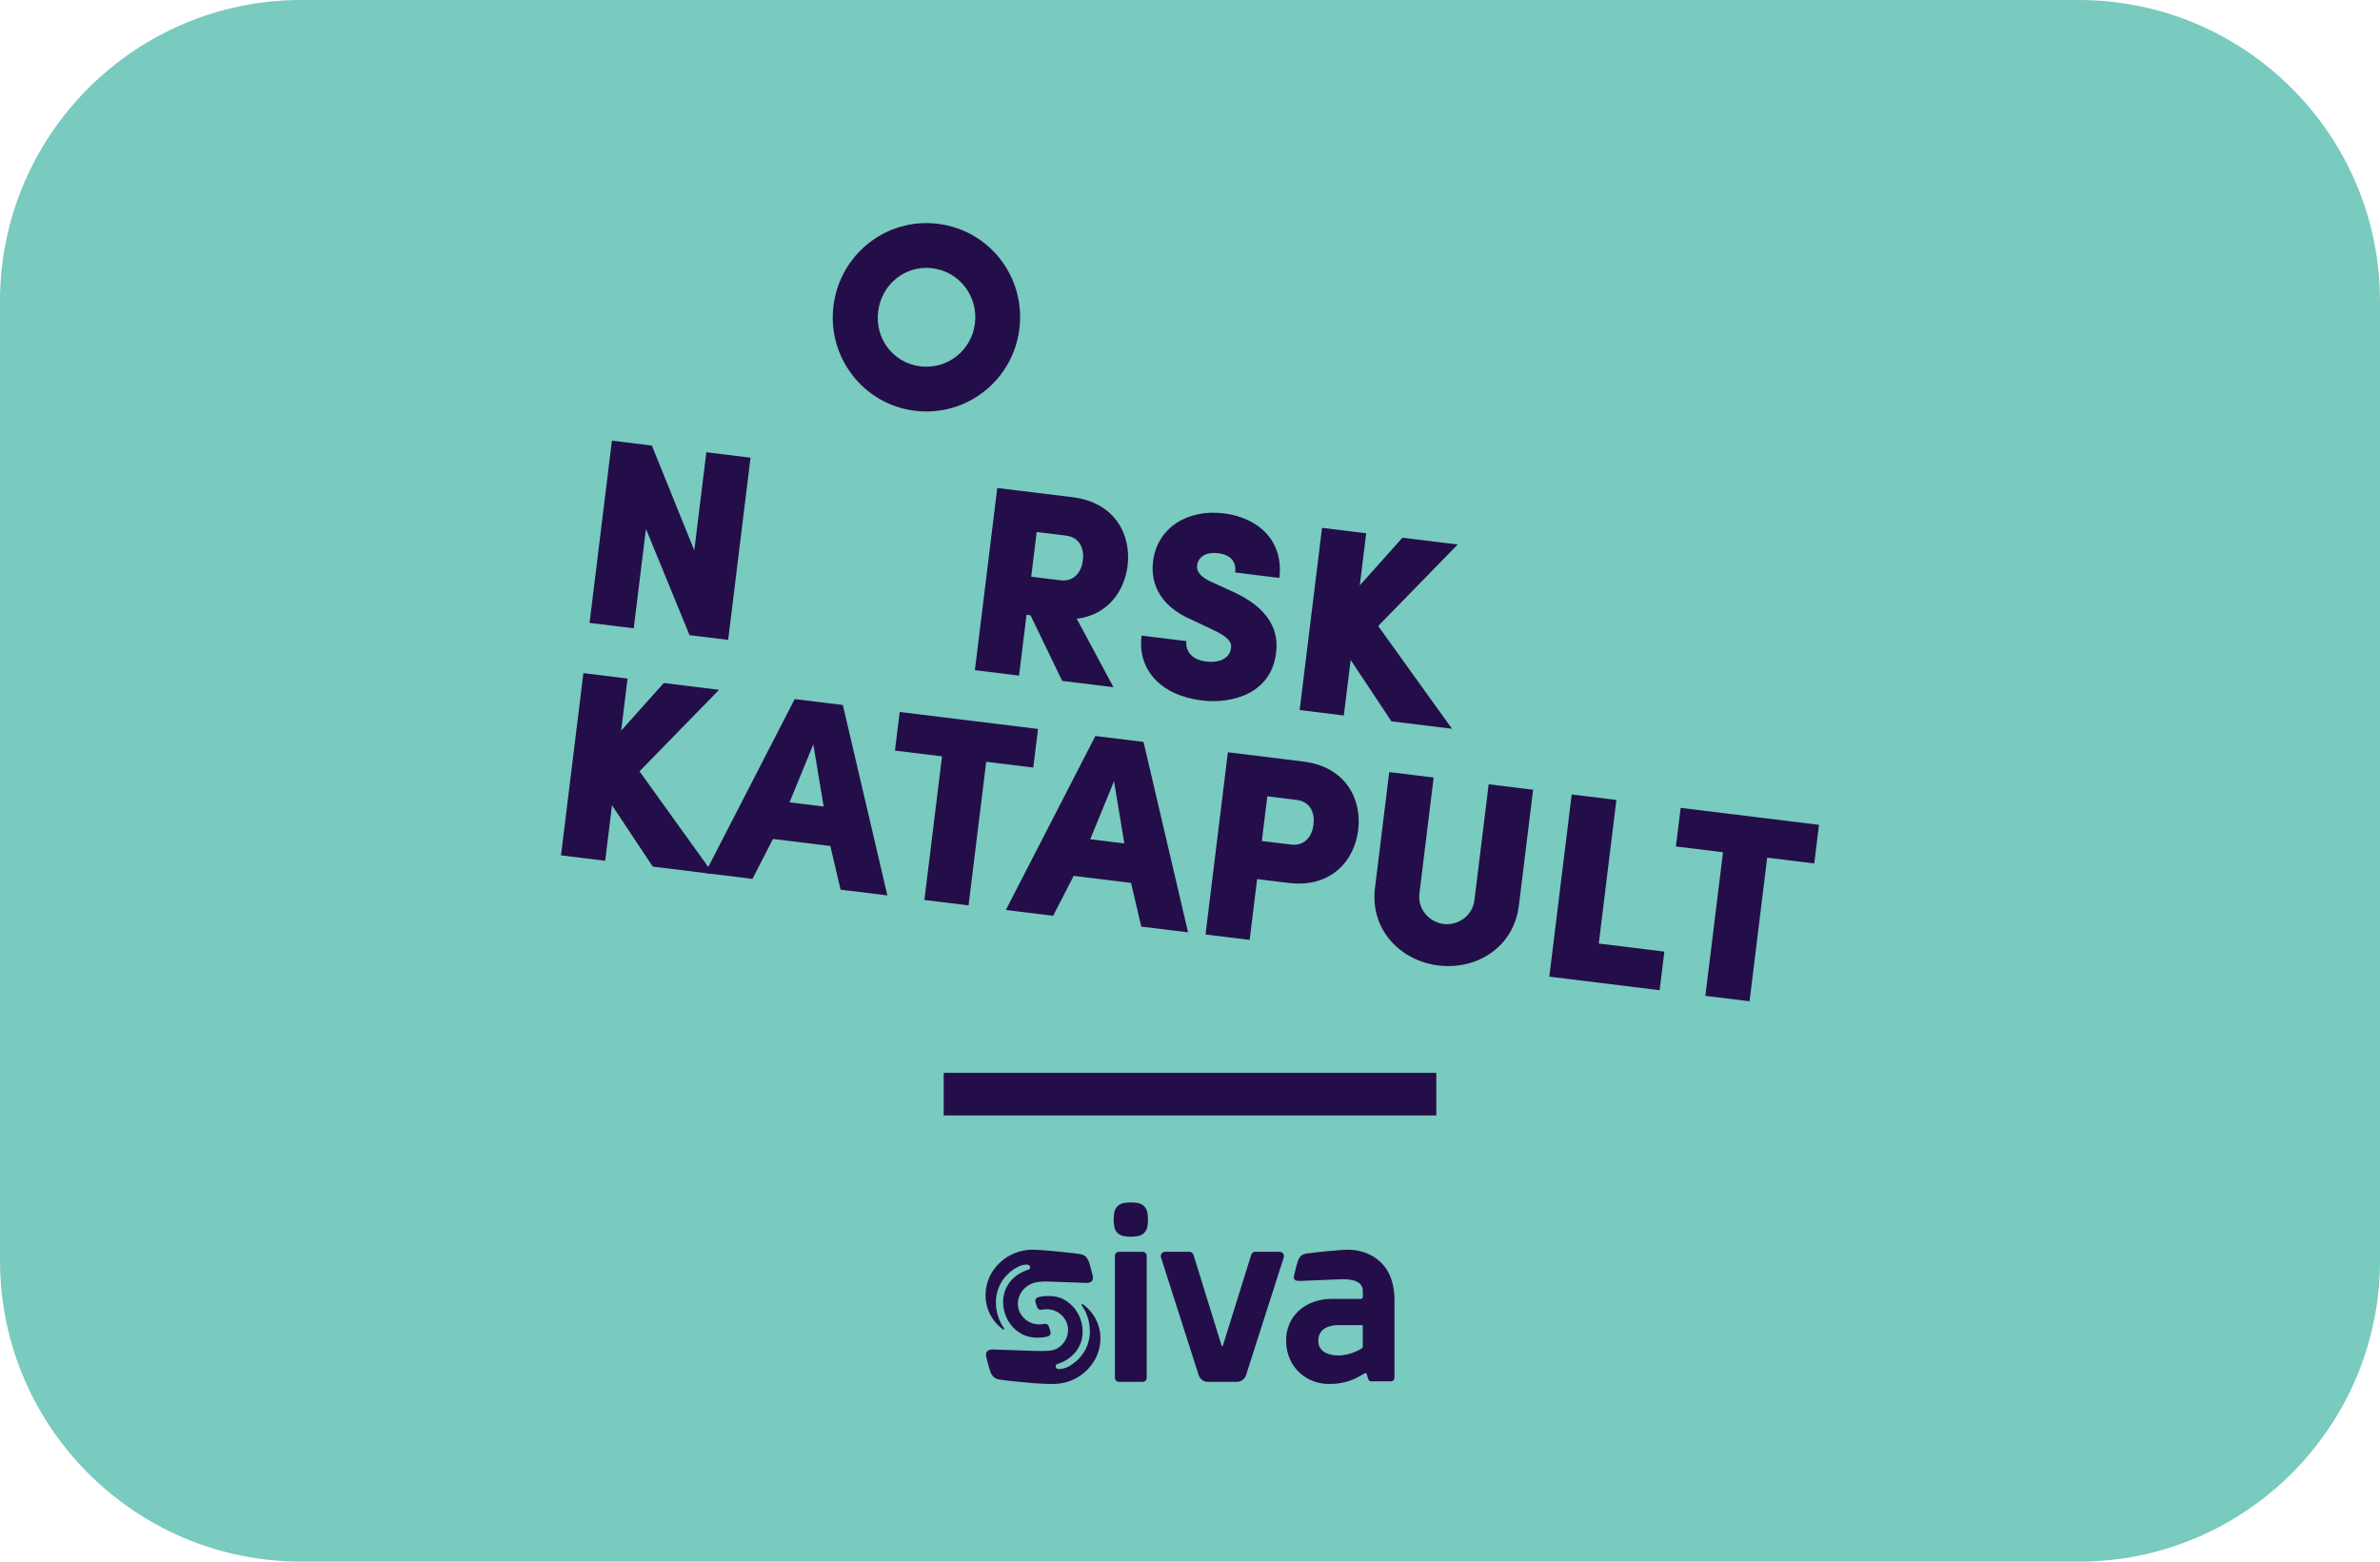 <?xml version="1.0" encoding="UTF-8"?><svg id="a" xmlns="http://www.w3.org/2000/svg" viewBox="0 0 1523.81 1000"><path d="m192.86,0h1138.09c106.44,0,192.86,86.42,192.86,192.86v614.28c0,106.44-86.42,192.86-192.86,192.86H192.86C86.42,1000,0,913.58,0,807.14V192.86C0,86.42,86.42,0,192.86,0Z" fill="#79cabf"/><g><path d="m480.53,293.08l-14.32,116.68-24.73-3.04-27.91-68.06-7.82,63.67-28.28-3.47,14.32-116.68,25.57,3.14,27.17,67.11,7.72-62.83,28.28,3.47Z" fill="#240e49"/><path d="m600.42,143.31c33.19,4.08,56.32,34.07,52.25,67.27-4.03,32.85-33.76,56.53-66.95,52.46-32.85-4.03-56.13-34.22-52.1-67.08,4.08-33.19,33.95-56.68,66.8-52.65Zm-11.21,91.27c17.27,2.12,32.86-10.06,35-27.5,2.14-17.44-10.02-33.2-27.29-35.32-17.27-2.12-32.55,10.27-34.69,27.71-2.14,17.44,9.7,32.99,26.98,35.11Z" fill="#240e49"/><path d="m624.18,429.15l14.33-116.68,48.26,5.93c27.43,3.37,37.57,24.38,35.18,43.85-2.04,16.6-12.99,31.58-32.54,33.99l23.5,43.8-32.85-4.03-20.28-42.03-2.54-.31-4.78,38.95-28.28-3.47Zm39.57-88.48l-3.51,28.62,18.63,2.29c9.31,1.14,13.61-5.89,14.47-12.84.85-6.94-1.64-14.64-10.95-15.78l-18.63-2.29Z" fill="#240e49"/><path d="m759.5,410.53c-.43,6.31,3.18,11.91,13,13.11,7.28.89,14.79-1.45,15.68-8.73.23-1.86.71-5.76-10.5-11.09l-13.16-6.26c-25.21-10.31-27.57-27.45-26.26-38.12,2.62-21.34,21.83-33.59,45.2-30.72,23.03,2.83,38.49,18.31,35.66,41.34l-28.28-3.47c.77-6.27-2.23-11.27-10.86-12.34-7.62-.94-12.82,2.21-13.5,7.8-.27,2.2-.11,6.52,9.67,10.81l12.86,5.88c29.48,13.25,29,31.24,27.98,39.53-3.16,25.74-27.91,32.67-47.55,30.26-26.08-3.2-41.27-19.51-38.56-41.52l28.62,3.51Z" fill="#240e49"/><path d="m929.65,466.66l-38.78-4.76-26.11-39.3-4.37,35.56-28.28-3.47,14.33-116.68,28.28,3.47-4.1,33.36,27.3-30.51,35.39,4.35-50.93,52.19,47.27,65.8Z" fill="#240e49"/><path d="m456.73,559.7l-38.78-4.76-26.11-39.3-4.37,35.56-28.28-3.47,14.33-116.68,28.28,3.47-4.1,33.36,27.29-30.51,35.39,4.35-50.93,52.19,47.27,65.79Z" fill="#240e49"/><path d="m531.64,541.74l-36.75-4.51-13.11,25.55-30.31-3.72,57.34-111.4,30.82,3.78,28.52,121.94-29.97-3.68-6.54-27.96Zm-26.13-27.96l21.85,2.68-6.63-39.83-15.22,37.15Z" fill="#240e49"/><path d="m573,480.64l3.03-24.72,88.57,10.87-3.04,24.72-30.14-3.7-11.29,91.95-28.28-3.47,11.29-91.95-30.14-3.7Z" fill="#240e49"/><path d="m724.16,565.38l-36.75-4.51-13.11,25.55-30.31-3.72,57.34-111.4,30.82,3.78,28.52,121.94-29.97-3.68-6.54-27.96Zm-26.13-27.96l21.85,2.68-6.63-39.83-15.22,37.15Z" fill="#240e49"/><path d="m771.84,598.39l14.32-116.68,48.26,5.93c27.43,3.37,37.58,24.38,35.18,43.86-2.41,19.64-17.29,37.24-44.73,33.87l-19.99-2.45-4.78,38.95-28.28-3.47Zm39.57-88.48l-3.51,28.62,18.63,2.29c9.31,1.14,13.62-5.89,14.47-12.83.85-6.94-1.64-14.64-10.95-15.78l-18.63-2.29Z" fill="#240e49"/><path d="m880.35,568.57l9.11-74.17,28.45,3.49-9.11,74.17c-1.29,10.5,6.66,18.52,15.47,19.61,8.81,1.08,18.46-4.78,19.75-15.28l9.11-74.17,28.45,3.49-9.11,74.17c-3.3,26.92-27.25,41.35-51.47,38.37-24.22-2.97-43.96-22.76-40.65-49.68Z" fill="#240e49"/><path d="m991.96,625.42l14.33-116.68,28.62,3.51-11.29,91.95,42,5.16-3.03,24.72-70.62-8.67Z" fill="#240e49"/><path d="m1073.01,542.04l3.04-24.72,88.57,10.87-3.03,24.72-30.14-3.7-11.29,91.95-28.28-3.47,11.29-91.95-30.14-3.7Z" fill="#240e49"/><rect x="604.21" y="687" width="315.4" height="27.29" fill="#240e49"/></g><g><g><path d="m716.39,801.6c-1.4,0-2.54,1.14-2.54,2.54v78.2c0,1.4,1.14,2.54,2.54,2.54h15.25c1.4,0,2.54-1.14,2.54-2.54v-78.2c0-1.4-1.14-2.54-2.54-2.54h-15.25Z" fill="#240e49"/><path d="m791.92,884.87h-18.6c-2.66,0-5.02-1.72-5.84-4.26l-24.14-75.37c-.58-1.81.77-3.67,2.68-3.67h15.44c1.24,0,2.33.81,2.69,2l17.99,58.13c.12.4.68.4.8,0l18.15-58.14c.36-1.19,1.45-2,2.69-2h15.45c1.9,0,3.26,1.85,2.68,3.67l-24.14,75.37c-.81,2.54-3.17,4.26-5.84,4.26Z" fill="#240e49"/><path d="m724.01,769.97c-1.55,0-3.09.13-4.58.39-3.06.53-5.48,2.95-6.01,6.01-.26,1.49-.39,3.03-.39,4.58s.13,3.1.39,4.58c.53,3.06,2.95,5.48,6.01,6.01,2.98.52,6.19.52,9.17,0,3.06-.53,5.48-2.95,6.01-6.01.26-1.49.39-3.03.39-4.58s-.13-3.1-.39-4.58h0c-.53-3.06-2.95-5.48-6.01-6.01-1.49-.26-3.03-.39-4.58-.39Z" fill="#240e49"/><path d="m699.47,816.22c-.02-.06-1.55-5.85-1.56-5.86-1.8-6.79-4.12-7.08-8.73-7.64-.41-.05-.85-.1-1.31-.16-.13-.02-.89-.11-1.08-.13-2.89-.33-12.61-1.41-18.73-1.83,0,0-3.79-.25-5.32-.31-.18,0-1.5-.05-1.7-.05h0c-16.17.03-29.64,12.77-30.03,28.4-.23,9.01,3.86,17.26,11.2,22.66.07.05.14.09.22.11.39.04.73-.41.46-.79-3.35-4.68-5.26-10.48-5.25-16.82,0-8.65,4.48-16.36,11.55-21.14,1.08-.69,2.73-1.66,4.7-2.31.75-.25,2.06-.53,2.69-.56.86-.04,1.54,0,1.94.2,1.28.66,1.42,2.46.14,2.94-.47.17-1.41.51-1.84.67-8.79,3.28-14.56,10.91-14.56,19.97,0,6.05,2.09,11.51,5.69,15.65.17.2.36.38.53.57.19.2.37.41.56.6,1.96,1.95,4.3,3.56,6.95,4.73,2.34.97,5.24,1.46,8.27,1.46,2.17,0,4.41-.25,6.55-.77.66-.16,1.21-.58,1.55-1.18.34-.61.42-1.35.2-2.02l-1.01-3.17c-.39-1.22-1.64-1.95-2.91-1.69-.78.16-1.95.35-3.08.35-3.89,0-7.49-1.48-10.12-4.18-2.49-2.55-3.81-5.89-3.73-9.43.11-4.56,2.58-8.73,6.55-11.3,1.55-1,3-1.59,4.73-1.98,1.45-.33,3.07-.5,4.93-.56.6-.02,1.24-.03,1.9-.04l24.53.86c1.3.09,2.17.06,2.88-.12.99-.24,1.69-.71,2.09-1.39.52-.87.56-2.1.13-3.76Z" fill="#240e49"/><path d="m704.55,857.84c.23-9.01-3.86-17.26-11.2-22.66-.19-.14-.43-.17-.64-.1-.24.13-.37.45-.17.74,3.36,4.68,5.27,10.49,5.26,16.83,0,8.66-4.49,16.38-11.57,21.17-1.08.69-2.72,1.7-4.7,2.31-.83.25-1.97.52-2.69.56-.86.05-1.55,0-1.94-.2-1.29-.66-1.4-2.41-.14-2.94.13-.05.31-.13.52-.22,9.54-2.99,15.89-10.93,15.89-20.45s-5.34-17.84-13.66-21.55c-4-1.64-9.66-1.9-14.77-.68-.66.16-1.21.58-1.55,1.18-.35.61-.42,1.35-.21,2.02l1.01,3.17c.39,1.22,1.64,1.95,2.91,1.69.78-.16,1.95-.35,3.08-.35,3.89,0,7.49,1.49,10.12,4.18,2.49,2.55,3.81,5.9,3.73,9.43-.1,4.48-2.51,8.67-6.43,11.22-1.5,1-3.73,1.62-6.63,1.83-1.41.11-7.18.12-8.35.04l-25.51-.89c-1.42-.05-2.25-.06-2.99.12-1.02.25-1.75.73-2.17,1.44-.54.9-.58,2.18-.13,3.9.22.82,1.62,6.08,1.62,6.1.9,3.4,1.93,5.31,3.41,6.38,1.42,1.11,3.2,1.32,5.67,1.62.53.06,1.1.13,1.71.22l.22.02c1.2.14,11.31,1.29,18.18,1.82.43.03,5.17.32,6.81.37,1.5.05,2.88.07,4.12.07.41,0,2.71-.04,3.04-.07,15.28-.97,27.8-13.43,28.17-28.33Z" fill="#240e49"/></g><path d="m863.16,800.28c-5.53,0-19.77,1.51-24.63,2.18-4.52.5-6.53.84-8.21,7.2,0,.17-1.17,4.19-1.51,5.86-1.34,4.36.5,4.86,4.52,4.69l24.63-1.01c8.04-.34,14.58,1.34,14.58,7.37v3.85c0,.84-.34,1.34-1.34,1.34h-19.1c-15.42.17-29.15,10.22-28.65,27.65.5,16.59,13.57,27.31,28.48,26.81,5.7,0,13.4-1.51,20.11-5.86,1.84-1.17,2.68-1.51,3.02-.5l.84,2.85c.34,1.17,1.01,1.84,2.18,1.84h12.23c1.51,0,2.51-1.01,2.51-2.51v-49.43c0-26.47-18.93-32.34-29.66-32.34Zm9.38,62.33c0,.84-7.37,5.36-15.92,5.36-4.36,0-12.4-1.51-12.57-9.05-.17-8.88,8.04-10.39,12.9-10.39h14.74c.67,0,.84.17.84.67v13.4Z" fill="#240e49"/></g></svg>